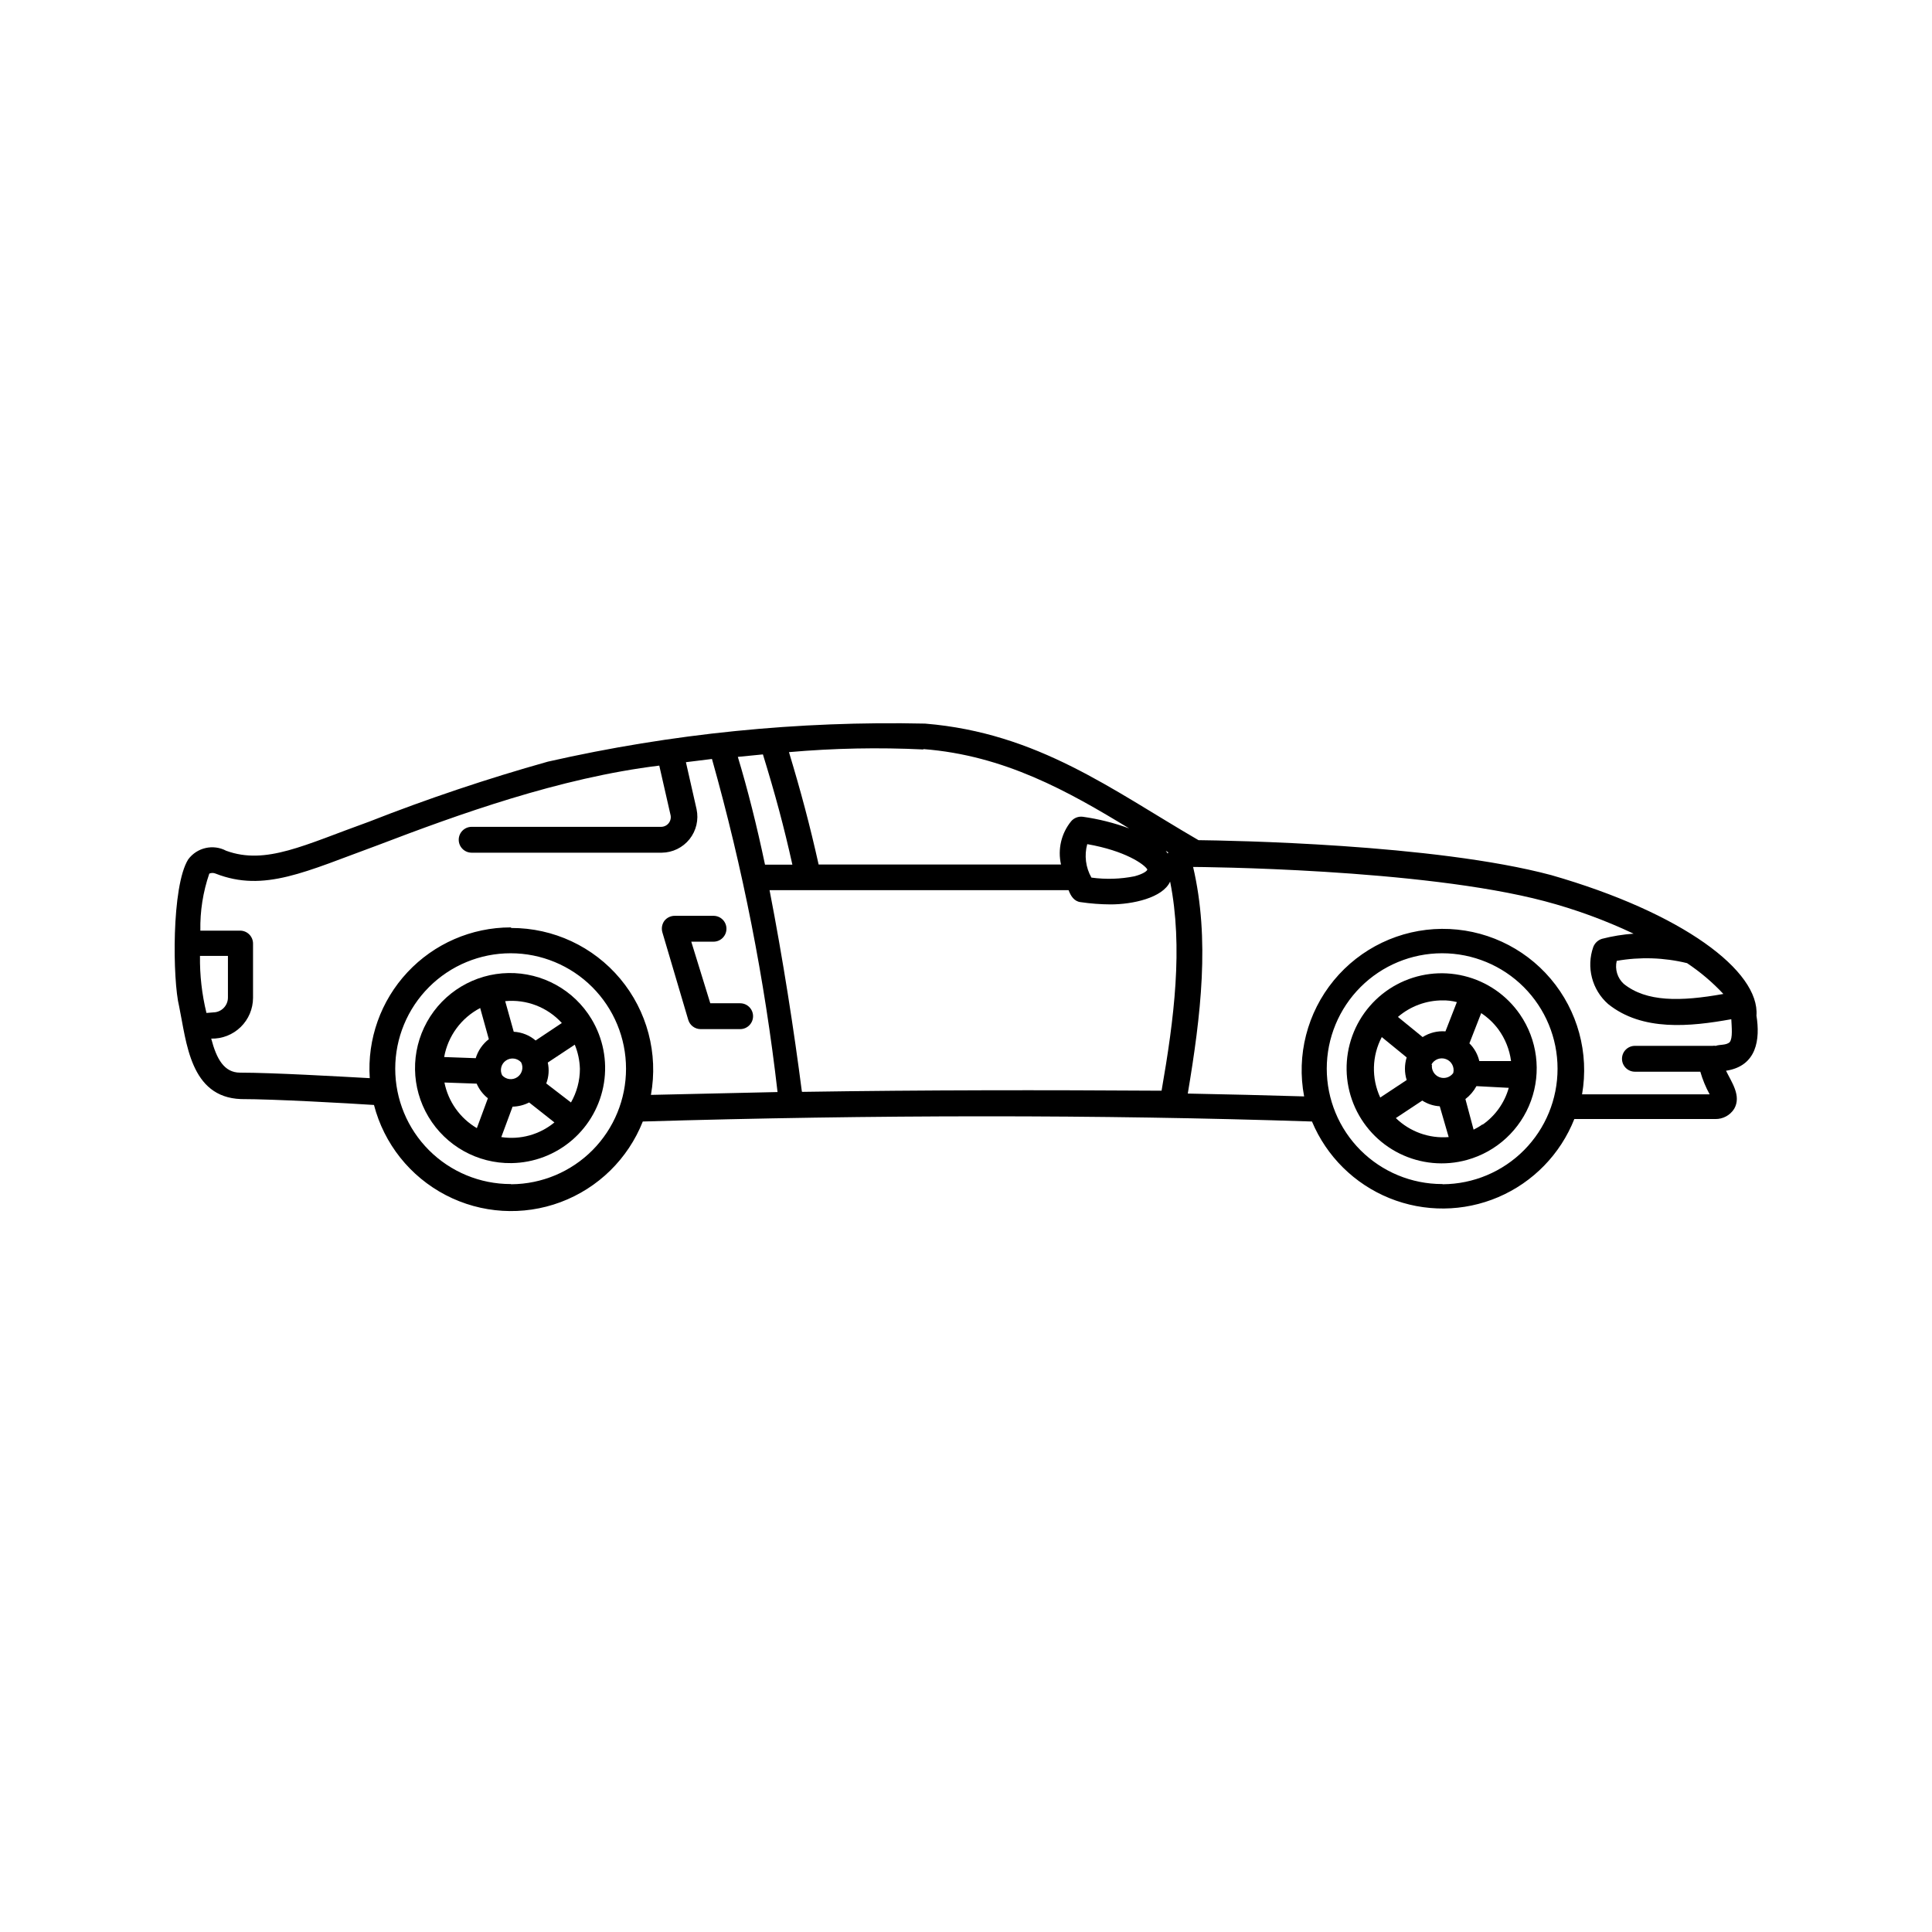 <?xml version="1.0" encoding="UTF-8"?>
<!-- Uploaded to: SVG Repo, www.svgrepo.com, Generator: SVG Repo Mixer Tools -->
<svg fill="#000000" width="800px" height="800px" version="1.1" viewBox="144 144 512 512" xmlns="http://www.w3.org/2000/svg">
 <g>
  <path d="m300.75 414.05c-4.637-7.699-13.031-12.344-22.02-12.184-8.988 0.156-17.211 5.094-21.578 12.953-4.363 7.859-4.211 17.449 0.406 25.164 4.617 7.715 12.992 12.387 21.984 12.254 5.934-0.086 11.645-2.262 16.129-6.148s7.453-9.234 8.383-15.094c0.93-5.859-0.238-11.863-3.305-16.945zm-3.074 13.199h0.004c0 3.129-0.816 6.203-2.367 8.918l-6.551-5.039c0.676-1.766 0.816-3.695 0.402-5.539l7.152-4.734 0.004-0.004c0.836 2.031 1.297 4.203 1.359 6.398zm-15.566-1.715v0.004c0.691 1.375 0.258 3.051-1.02 3.918-1.273 0.867-2.988 0.656-4.016-0.492-0.691-1.379-0.254-3.055 1.02-3.918 1.273-0.867 2.992-0.656 4.016 0.492zm10.781-10.426-6.953 4.637 0.004-0.004c-1.625-1.391-3.66-2.203-5.797-2.316l-2.266-8.113v0.004c5.637-0.543 11.199 1.605 15.012 5.793zm-21.613-3.879 2.266 8.16h0.004c-1.652 1.277-2.867 3.039-3.477 5.039l-8.363-0.301c1.004-5.586 4.539-10.387 9.57-13zm-9.523 19.648 8.566 0.301c0.66 1.52 1.68 2.852 2.973 3.879l-2.922 7.91c-4.488-2.637-7.625-7.078-8.613-12.191zm15.113 14.41 2.973-8.012h0.004c1.527-0.035 3.023-0.414 4.383-1.109l6.699 5.289c-3.934 3.246-9.066 4.656-14.105 3.879z"/>
  <path d="m546.81 412.84c-3.512-5.109-8.789-8.742-14.812-10.203-6.027-1.465-12.379-0.652-17.844 2.273-5.465 2.93-9.66 7.773-11.777 13.602s-2.012 12.23 0.297 17.984c2.312 5.754 6.66 10.457 12.223 13.203 5.559 2.746 11.934 3.348 17.906 1.684 7.844-2.18 14.148-8.016 16.926-15.664 2.781-7.648 1.691-16.172-2.918-22.879zm-5.742 3.93c1.816 2.477 2.977 5.371 3.375 8.414h-8.414c-0.414-1.777-1.32-3.402-2.621-4.684l3.125-8.012c1.75 1.152 3.285 2.602 4.535 4.281zm-31.285 18.086-0.004 0.004c-2.367-5.113-2.219-11.035 0.406-16.023l6.602 5.391h-0.004c-0.609 1.953-0.609 4.043 0 5.996zm13.551-8.715c0.734-1.398 2.402-2.027 3.879-1.461 1.48 0.562 2.301 2.144 1.914 3.68-0.832 1.168-2.352 1.621-3.688 1.098-1.336-0.527-2.141-1.891-1.957-3.316zm2.871-17.027c1.309-0.027 2.613 0.125 3.879 0.453l-3.023 7.758c-2.125-0.168-4.25 0.363-6.047 1.512l-6.551-5.34h0.004c3.305-2.844 7.527-4.398 11.891-4.383zm-12.293 31.188 7.004-4.637c1.387 0.898 2.984 1.418 4.633 1.512l2.367 8.16c-5.176 0.422-10.281-1.414-14.004-5.035zm22.973 1.664v-0.004c-0.746 0.539-1.539 1.008-2.367 1.41l-2.168-8.109c1.207-0.926 2.203-2.09 2.922-3.426l8.566 0.453c-1.117 3.965-3.574 7.418-6.953 9.773z"/>
  <path d="m326.39 414.26c0.426 1.457 1.758 2.461 3.277 2.469h10.48-0.004c1.895 0 3.426-1.535 3.426-3.426 0-1.895-1.531-3.426-3.426-3.426h-7.91l-5.039-16.324h5.898c1.891 0 3.426-1.535 3.426-3.426 0-1.895-1.535-3.426-3.426-3.426h-10.277c-1.086-0.004-2.113 0.496-2.773 1.359-0.617 0.879-0.805 1.992-0.504 3.023z"/>
  <path d="m609.48 413.15c0.906-11.789-19.496-27.207-54.359-37.23-31.086-8.312-85.648-9.168-93.508-9.27-22.824-13.25-42.523-28.414-72.398-30.883v-0.004c-33.625-0.746-67.211 2.637-100.01 10.078-16.059 4.508-31.883 9.82-47.41 15.918-17.129 6.144-27.305 11.539-37.836 7.707v0.004c-3.457-1.844-7.742-0.879-10.074 2.266-4.484 7.106-4.133 32.094-2.418 38.945 1.965 9.473 2.871 24.082 16.371 24.586 8.867 0 28.312 1.109 35.266 1.562h0.004c2.664 10.289 9.57 18.965 19 23.875 9.426 4.91 20.496 5.59 30.453 1.875 9.961-3.719 17.875-11.484 21.785-21.367 61.164-1.812 120.91-1.863 177.34 0 3.859 9.234 11.25 16.543 20.523 20.305 9.273 3.762 19.664 3.664 28.867-0.273 9.203-3.934 16.449-11.383 20.137-20.688h23.578 13.754c2.039 0.043 3.953-0.988 5.039-2.719 1.965-3.426-0.707-7.055-2.168-10.078 8.211-1.258 9.066-8.363 8.062-14.609zm-8.766-5.742c-11.488 2.066-20.453 2.117-26.398-2.672h-0.004c-1.68-1.543-2.394-3.875-1.863-6.098 6.188-1.09 12.535-0.887 18.641 0.605 3.512 2.34 6.742 5.078 9.621 8.164zm-147.27-37.234-0.504-0.707 0.707 0.453-0.004 0.004c-0.09 0.059-0.16 0.148-0.199 0.25zm-21.312-2.469c10.078 1.762 15.113 5.34 15.922 6.699 0 0.402-1.109 1.211-3.375 1.812v0.004c-3.766 0.754-7.633 0.871-11.438 0.352-1.531-2.691-1.93-5.879-1.109-8.867zm-43.43-25.191c21.461 1.664 38.391 11.184 54.512 21.008l0.004 0.004c-3.961-1.457-8.066-2.484-12.242-3.074-1.18-0.156-2.359 0.297-3.125 1.211-2.602 3.195-3.586 7.414-2.672 11.434h-64.234c-2.367-10.578-4.637-19.094-7.859-29.773 11.844-1.043 23.742-1.281 35.621-0.707zm-49.168 2.066 6.648-0.656c3.273 10.629 5.543 19.043 7.809 29.223h-7.254c-2.168-10.328-4.637-20.102-7.203-28.566zm-140.82 67.863c-1.211-4.945-1.785-10.023-1.715-15.113h7.406v11.035c0 2.148-1.727 3.902-3.879 3.93zm80.609 45.344c-8.109 0-15.891-3.223-21.625-8.957-5.734-5.734-8.957-13.512-8.957-21.625 0-8.109 3.223-15.887 8.957-21.625 5.734-5.734 13.516-8.957 21.625-8.957 8.109 0 15.891 3.223 21.625 8.957 5.734 5.738 8.957 13.516 8.957 21.625 0.012 8.086-3.176 15.848-8.867 21.586-5.695 5.742-13.43 8.992-21.512 9.047zm0-68.016c-10.363 0.008-20.258 4.305-27.336 11.879-7.074 7.57-10.695 17.734-9.996 28.074-8.211-0.453-25.797-1.461-34.359-1.461-4.231 0-6.246-3.629-7.656-9.02h-0.004c2.91 0.07 5.723-1.035 7.805-3.062 2.086-2.027 3.269-4.809 3.281-7.719v-14.406c0-0.91-0.359-1.781-1.004-2.422-0.641-0.645-1.516-1.004-2.422-1.004h-10.531c-0.105-5.141 0.699-10.254 2.367-15.117 0.531-0.227 1.133-0.227 1.664 0 12.898 5.039 23.781-0.504 43.074-7.559 21.109-8.062 48.062-17.836 74.512-21.059l2.973 13.047 0.004 0.004c0.188 0.77 0.008 1.582-0.484 2.203-0.492 0.621-1.242 0.977-2.035 0.973h-50.18c-1.891 0-3.426 1.531-3.426 3.426 0 1.891 1.535 3.426 3.426 3.426h50.383c2.863-0.027 5.562-1.34 7.352-3.578 1.785-2.238 2.473-5.16 1.867-7.961l-2.82-12.445 6.902-0.855c8.148 28.91 13.961 58.426 17.379 88.27l-33.555 0.754c1.988-10.957-0.992-22.23-8.133-30.773-7.141-8.543-17.711-13.477-28.844-13.461zm77.184 43.527c-2.066-16.07-5.039-35.266-8.566-53.402l79.25 0.004c0.555 1.512 1.461 2.973 3.176 3.176v-0.004c2.637 0.391 5.297 0.59 7.961 0.605 5.793 0 13.805-1.715 15.77-6.047 3.477 17.48 1.059 36.324-2.266 55.418-30.988-0.199-62.777-0.199-95.121 0.305zm169.68 24.484v0.004c-8.109 0-15.891-3.223-21.625-8.957s-8.957-13.512-8.957-21.625c0-8.109 3.223-15.887 8.957-21.625 5.734-5.734 13.516-8.957 21.625-8.957s15.891 3.223 21.625 8.957c5.734 5.738 8.957 13.516 8.957 21.625 0.012 8.086-3.176 15.848-8.867 21.586-5.695 5.742-13.43 8.992-21.512 9.047zm76.227-37.629c-0.906 0.906-2.672 0.605-3.727 1.008h-0.004c-0.281-0.051-0.57-0.051-0.855 0h-20.555c-1.891 0-3.426 1.531-3.426 3.426 0 1.891 1.535 3.426 3.426 3.426h17.332c0.598 2.082 1.426 4.094 2.469 5.992h-33.805-0.004c1.906-10.934-1.145-22.148-8.32-30.617-7.176-8.469-17.738-13.312-28.84-13.23-11.098 0.082-21.586 5.09-28.637 13.664-7.047 8.574-9.926 19.836-7.859 30.738-10.078-0.301-20.355-0.555-30.832-0.754 3.477-20.758 5.894-40.91 1.41-60.055 1.258 0 60.457 0.402 93.156 9.07 8.105 2.144 15.996 5.027 23.578 8.613-2.824 0.199-5.625 0.656-8.363 1.359-1.066 0.328-1.918 1.129-2.32 2.168-1.895 5.367-0.34 11.348 3.93 15.113 9.07 7.305 21.766 5.996 32.648 4.031 0.102 2.117 0.402 4.988-0.402 6.047z"/>
 </g>
</svg>